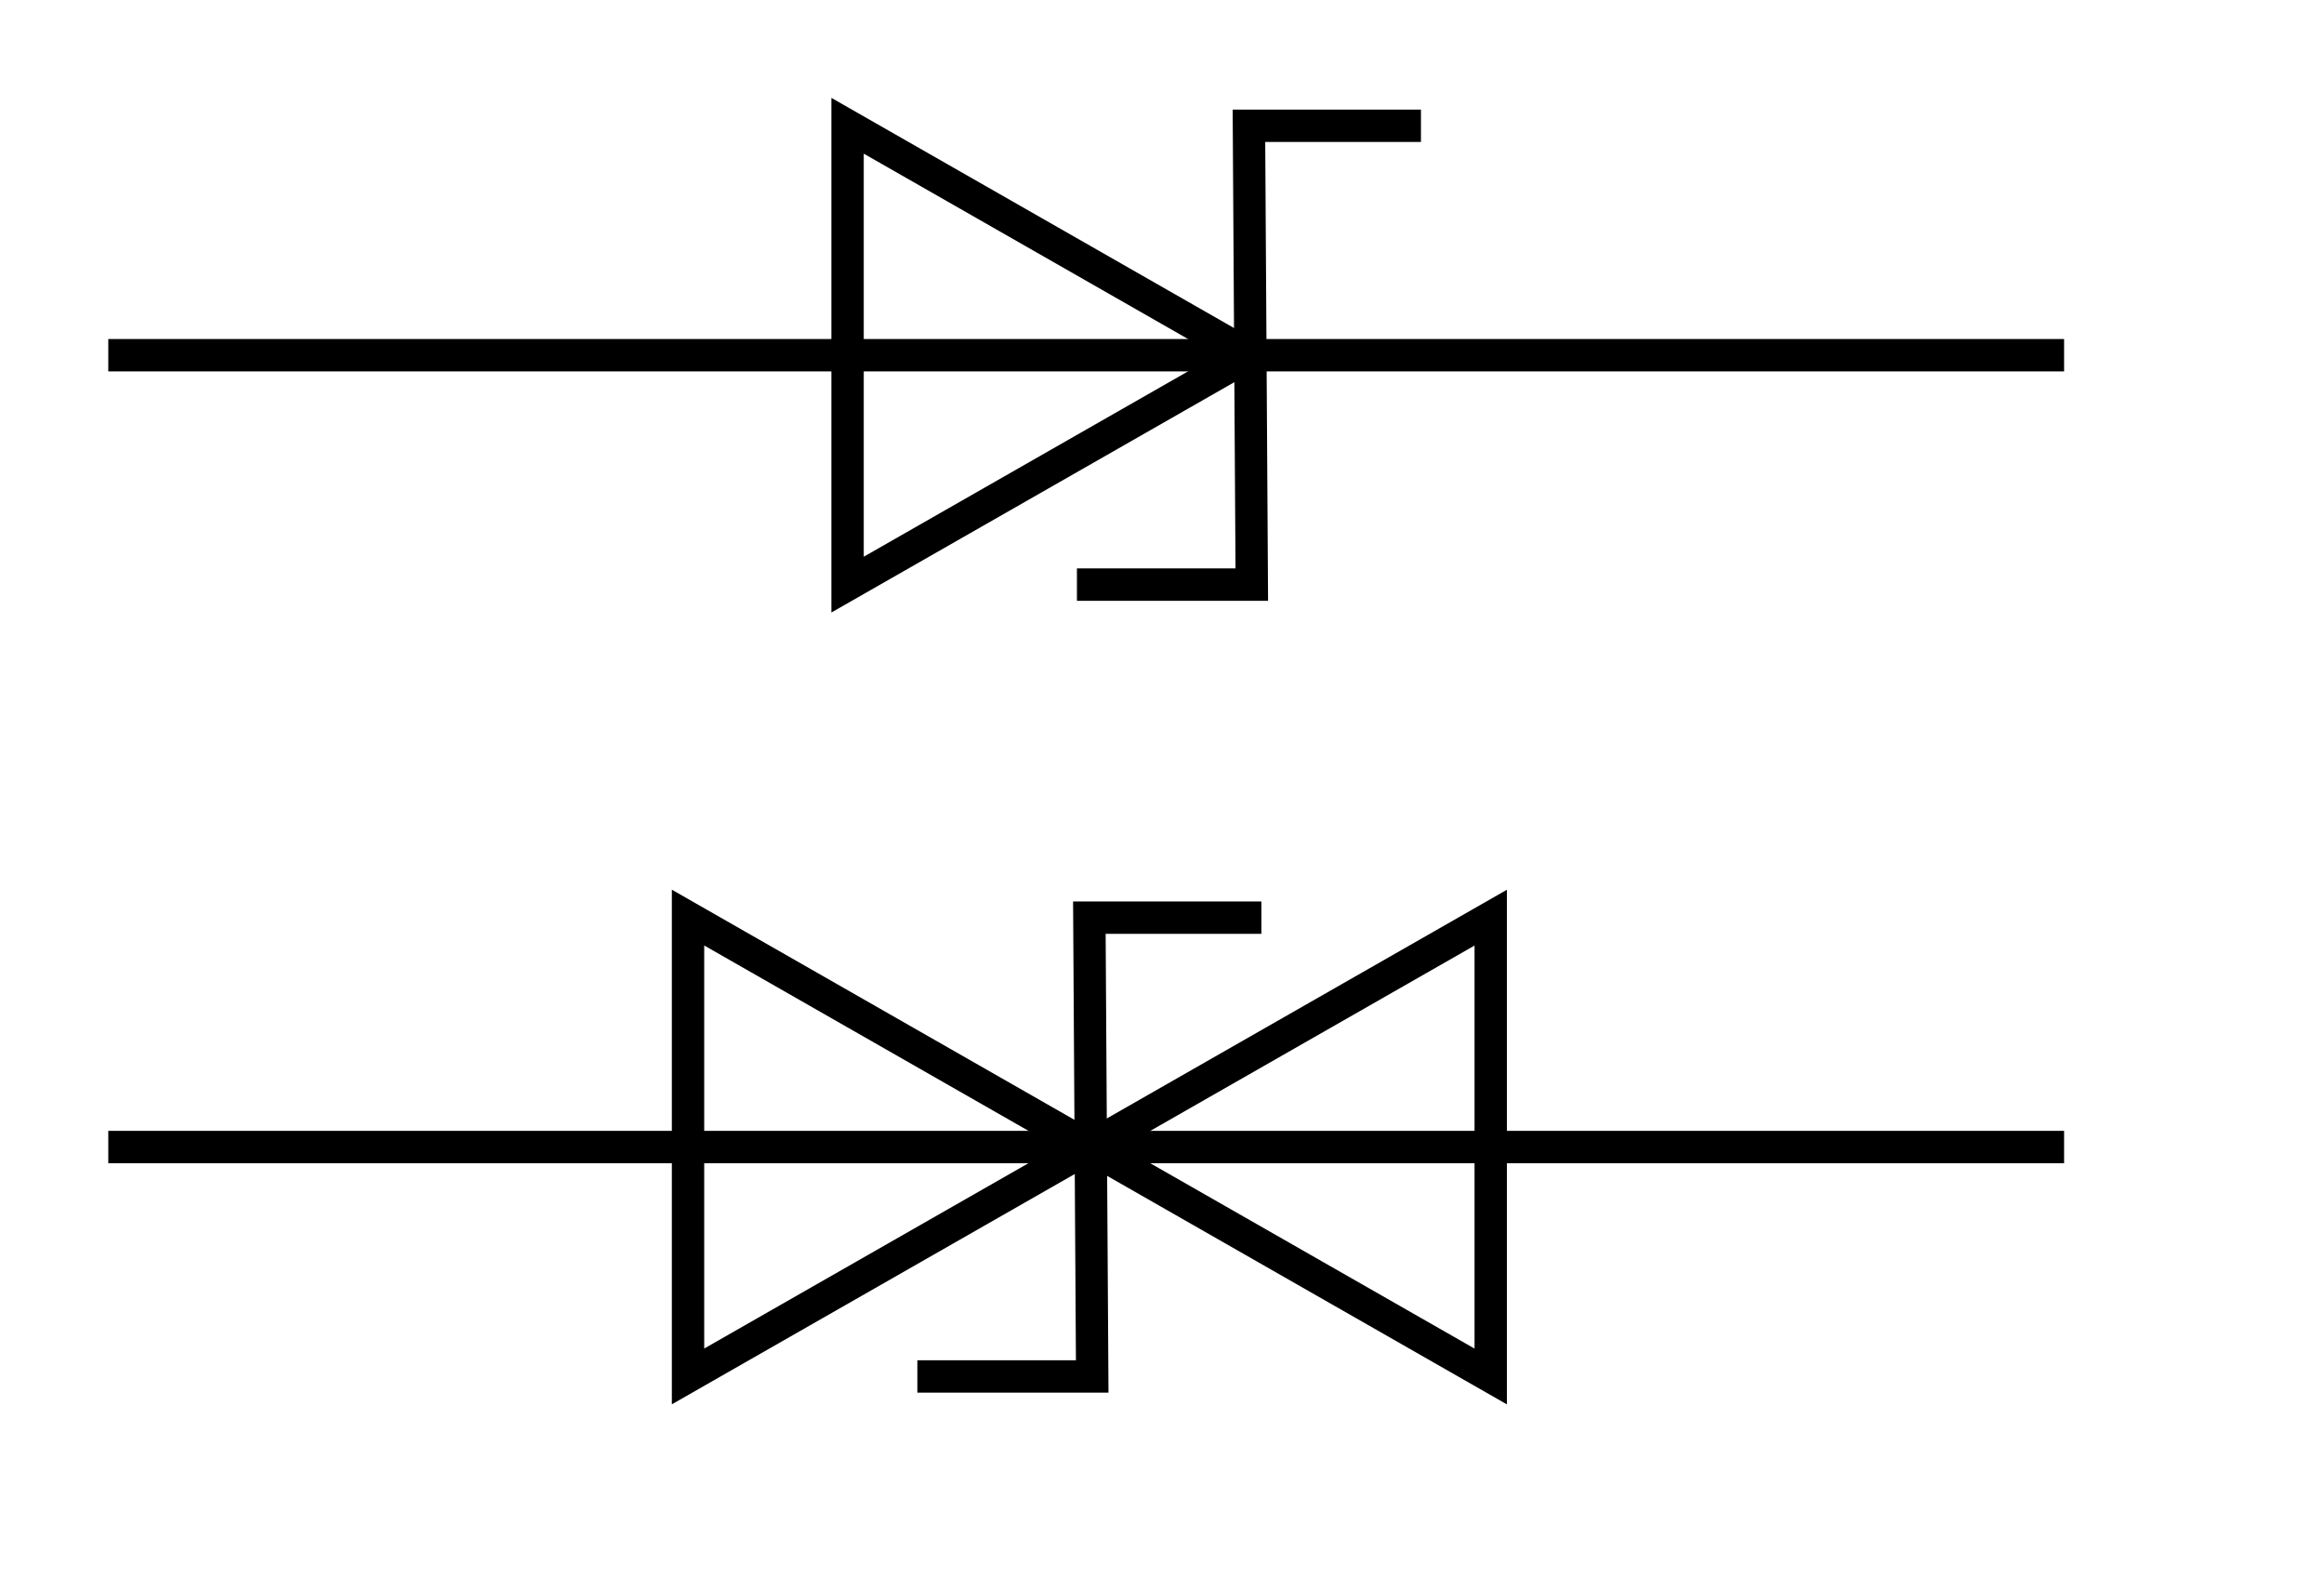 <?xml version="1.0" encoding="UTF-8" standalone="no"?>
<!-- Created with Inkscape (http://www.inkscape.org/) -->
<svg xmlns:rdf="http://www.w3.org/1999/02/22-rdf-syntax-ns#" xmlns="http://www.w3.org/2000/svg" height="13mm" width="19mm" version="1.0" xmlns:cc="http://creativecommons.org/ns#" xmlns:dc="http://purl.org/dc/elements/1.1/">
 <title>TVS diode symbols</title>
 <g stroke="#000" stroke-width="1px" fill="none">
  <path d="m28.346 42.52h5.403l-0.088-14.173 5.315 0"/>
  <path d="m21.26 28.346v14.173l12.402-7.087-12.402-7.087z"/>
  <path d="m3.346 35.433h60.434"/>
  <path d="m46.063 42.52v-14.173l-12.402 7.087 12.402 7.087z"/>
  <path d="m33.277 18.059h5.403l-0.088-14.173 5.315 0"/>
  <path d="m26.19 3.886v14.173l12.402-7.087-12.402-7.087z"/>
  <path d="m3.346 10.973h60.434"/>
 </g>
</svg>

